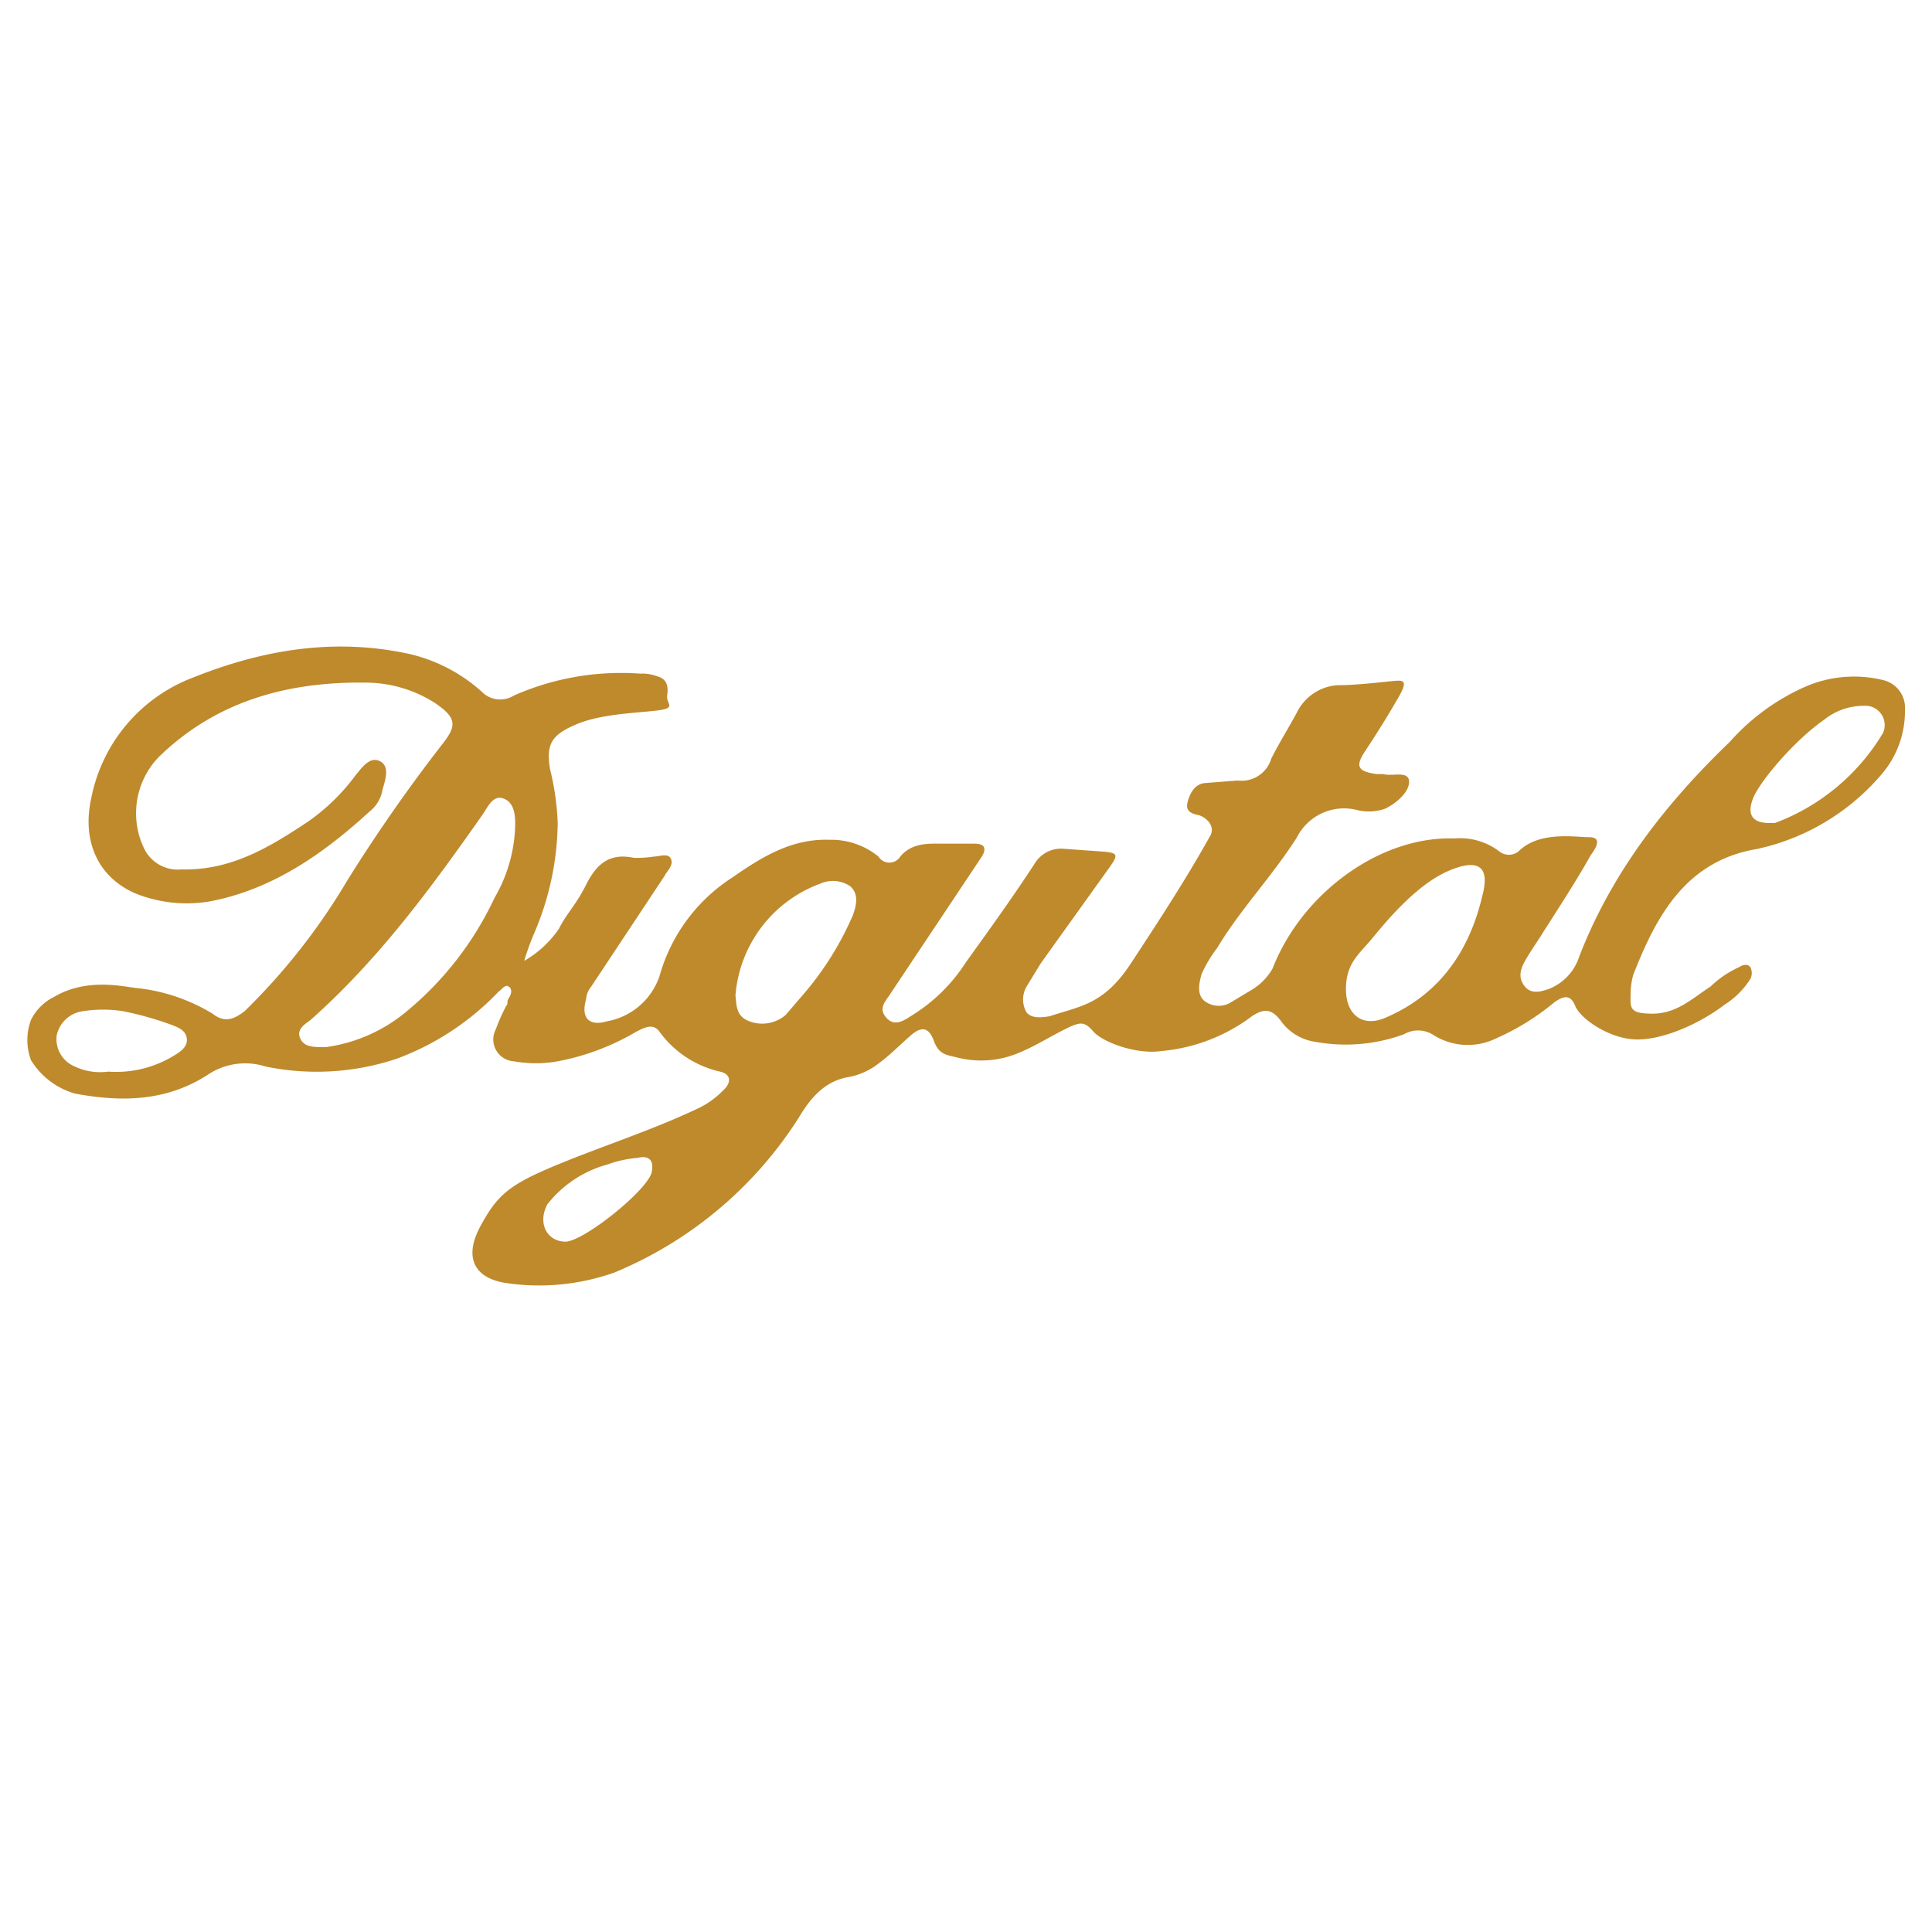 <svg xmlns="http://www.w3.org/2000/svg" id="a108e37a-7cd5-4029-8158-19e7e4e71fb1" data-name="Layer 1" viewBox="0 0 150 150"><defs><style>.efbe4f63-8896-4ada-9f76-f8e06ddb71fd{fill:#bf8a2c;}</style></defs><path class="efbe4f63-8896-4ada-9f76-f8e06ddb71fd" d="M146.2,52.8a9.5,9.5,0,0,0-6,.5,17,17,0,0,0-5.9,4.3c-5,4.8-9.2,10.2-11.7,16.7a4,4,0,0,1-2.4,2.5c-.6.2-1.3.4-1.8-.2s-.4-1.2-.1-1.8,1-1.6,1.5-2.4,2.6-4,3.7-6c.3-.4,1-1.4-.1-1.4s-3.9-.5-5.5,1.1a1.2,1.2,0,0,1-1.5,0,5,5,0,0,0-3.5-1c-5.7-.2-11.8,4.2-14.1,10.1a4.6,4.6,0,0,1-1.7,1.7l-1.5.9a1.8,1.8,0,0,1-2.1-.1c-.6-.5-.4-1.4-.2-2.1a10.6,10.6,0,0,1,1.2-2c1.8-3,4.3-5.6,6.2-8.6a4.1,4.1,0,0,1,4.7-2.1,3.8,3.8,0,0,0,2.1-.1c.7-.3,1.9-1.2,1.9-2.1s-1.3-.4-2-.6h-.5c-1.5-.2-1.7-.6-.9-1.8s1.8-2.8,2.6-4.2.3-1.3-.7-1.2-2.7.3-4.1.3a3.8,3.8,0,0,0-3.1,2.1c-.7,1.3-1.4,2.4-2,3.6a2.4,2.4,0,0,1-2.6,1.7l-2.6.2c-.7.1-1.1.7-1.3,1.5s.5.9.9,1,1.4.8.8,1.7c-1.9,3.4-4,6.6-6.1,9.8s-3.9,3.3-6.3,4.1c-.6.1-1.4.2-1.8-.3a2,2,0,0,1,0-2l1.1-1.8,5.3-7.4c.8-1.1.7-1.2-.7-1.3l-2.8-.2a2.4,2.4,0,0,0-2.3,1.2c-1.7,2.6-3.5,5.1-5.3,7.6a13.3,13.3,0,0,1-4.3,4.2c-.6.4-1.3.8-1.9.1s-.1-1.2.3-1.8l.2-.3,6.8-10.2c.2-.3.4-.6.3-.9s-.6-.3-.9-.3H73.1c-.9,0-2.3-.1-3.2,1a1,1,0,0,1-1.7,0,5.8,5.8,0,0,0-3.8-1.3c-2.9-.1-5.2,1.3-7.5,2.9a13.4,13.4,0,0,0-5.7,7.7,5.3,5.3,0,0,1-4.1,3.5c-1.4.4-2-.3-1.6-1.7a1.8,1.8,0,0,1,.4-1L51.6,68c.2-.4.7-.8.5-1.3s-.9-.2-1.3-.2a8.6,8.6,0,0,1-1.6.1c-1.9-.4-2.9.5-3.7,2.1s-1.5,2.2-2.1,3.4a8.2,8.2,0,0,1-2.7,2.5,19.5,19.5,0,0,1,.8-2.2,22.3,22.3,0,0,0,1.8-8.5,20.3,20.3,0,0,0-.6-4.2c-.3-1.9.1-2.6,1.9-3.4s4.1-.9,6.1-1.1,1-.5,1.1-1.2,0-1.3-.8-1.5a3.2,3.2,0,0,0-1.3-.2A20.6,20.6,0,0,0,39.9,54a2,2,0,0,1-2.5-.3,12.7,12.7,0,0,0-5.5-2.9c-5.8-1.3-11.4-.4-16.9,1.8a12.6,12.6,0,0,0-7.9,9.3c-.8,3.5.6,6.3,3.5,7.5a10.7,10.7,0,0,0,5.6.6c4.9-.9,8.9-3.7,12.5-7a2.7,2.7,0,0,0,1-1.7c.2-.7.6-1.8-.2-2.2s-1.4.5-1.9,1.1a15.8,15.8,0,0,1-3.7,3.6c-3,2-6,3.8-9.8,3.7a2.9,2.9,0,0,1-2.9-1.6,6.3,6.3,0,0,1,1.1-7.1c4.5-4.4,10.1-5.9,16.2-5.8a10,10,0,0,1,5.3,1.6c1.6,1.1,1.7,1.7.6,3.1A126,126,0,0,0,27,68.3a49.3,49.3,0,0,1-8,10.2c-.9.7-1.6.9-2.5.2a14.2,14.2,0,0,0-6-2c-.9-.1-3.8-.8-6.3.7a3.9,3.9,0,0,0-1.8,1.8,4.5,4.5,0,0,0,0,3.1,5.9,5.9,0,0,0,3.4,2.6c3.7.7,7.2.6,10.4-1.5a5.2,5.2,0,0,1,4.4-.6,19.6,19.6,0,0,0,10.2-.6A20.9,20.9,0,0,0,38.7,77c.3-.2.5-.6.8-.4s.2.6,0,.9,0,.4-.2.6a14.2,14.2,0,0,0-.8,1.8,1.7,1.7,0,0,0,1.4,2.5,9.7,9.7,0,0,0,3.4,0,18.8,18.8,0,0,0,6.1-2.3c.6-.3,1.3-.7,1.8,0a8,8,0,0,0,4.7,3.1c.9.2.9.9.2,1.5a6.6,6.6,0,0,1-2,1.4c-3.6,1.7-7.4,2.9-11,4.4s-4.5,2.3-5.8,4.7-.5,4,1.9,4.4a17.5,17.5,0,0,0,8.5-.8A31,31,0,0,0,62,86.8c.9-1.5,2-2.9,4-3.2a5.4,5.4,0,0,0,2.3-1.1c.7-.5,1.6-1.4,2.4-2.1s1.4-.7,1.8.4,1,1.1,1.8,1.3a7.5,7.5,0,0,0,4.9-.4c1.2-.5,2.3-1.2,3.5-1.8s1.5-.6,2.2.2,3.3,1.8,5.3,1.5a13.7,13.7,0,0,0,7-2.7c.9-.6,1.5-.6,2.2.3a4,4,0,0,0,2.8,1.7,13.1,13.1,0,0,0,6.8-.6,2.2,2.2,0,0,1,2.2,0,5,5,0,0,0,5,.3,18.9,18.9,0,0,0,4.5-2.8c.6-.4,1.2-.7,1.6.3s2.6,2.5,4.6,2.6,4.9-1.1,7-2.7a6.4,6.4,0,0,0,2-2,1,1,0,0,0,0-.9c-.2-.3-.6-.2-.9,0a7.8,7.8,0,0,0-2.2,1.5c-1.4.9-2.6,2.1-4.5,2.1s-1.7-.5-1.7-1.6a5.9,5.9,0,0,1,.2-1.4c1.8-4.6,4.1-8.9,9.7-9.8l.8-.2a17.6,17.6,0,0,0,8.8-5.6,7.5,7.5,0,0,0,1.8-5A2.2,2.2,0,0,0,146.2,52.8ZM13.6,81.9a8.6,8.6,0,0,1-5.2,1.3,4.6,4.6,0,0,1-2.6-.4,2.3,2.3,0,0,1-1.4-2.4,2.4,2.4,0,0,1,2.1-1.9,10.1,10.1,0,0,1,3,0,25,25,0,0,1,3.9,1.1c.5.2,1,.4,1.1,1S14.1,81.6,13.6,81.9ZM38.4,69.7a25.4,25.4,0,0,1-6.8,8.8,12.4,12.4,0,0,1-6.3,2.8c-1,0-1.7,0-2-.7s.4-1.1.8-1.4c5.3-4.7,9.4-10.3,13.4-16,.4-.6.8-1.5,1.6-1.2s.9,1.2.9,2a11.7,11.7,0,0,1-1.6,5.7ZM50.6,91c-.3,1.4-5.3,5.4-6.7,5.4s-2.2-1.4-1.4-2.9a8.9,8.9,0,0,1,4.7-3.1,8.6,8.6,0,0,1,2.3-.5C50.3,89.7,50.8,90,50.6,91ZM66.2,71.1a24.1,24.1,0,0,1-4,6.3L61,78.8a2.8,2.8,0,0,1-2.8.5c-1.1-.4-1-1.3-1.1-2a10.1,10.1,0,0,1,6.6-8.7,2.4,2.4,0,0,1,2.3.2C66.7,69.4,66.5,70.3,66.2,71.1Zm48.9-1.6c-1,4.3-3.3,7.7-7.5,9.5-1.8.8-3.1-.2-3.1-2.2s1-2.7,2-3.9,3.4-4.2,6-5.3S115.6,67.6,115.1,69.5Zm31.1-12.6a16.5,16.5,0,0,1-8.4,7h-.4c-1.3,0-1.8-.6-1.3-1.9s3.2-4.5,5.5-6.1a4.9,4.9,0,0,1,3.1-1.1A1.5,1.5,0,0,1,146.2,56.9Z"></path></svg>